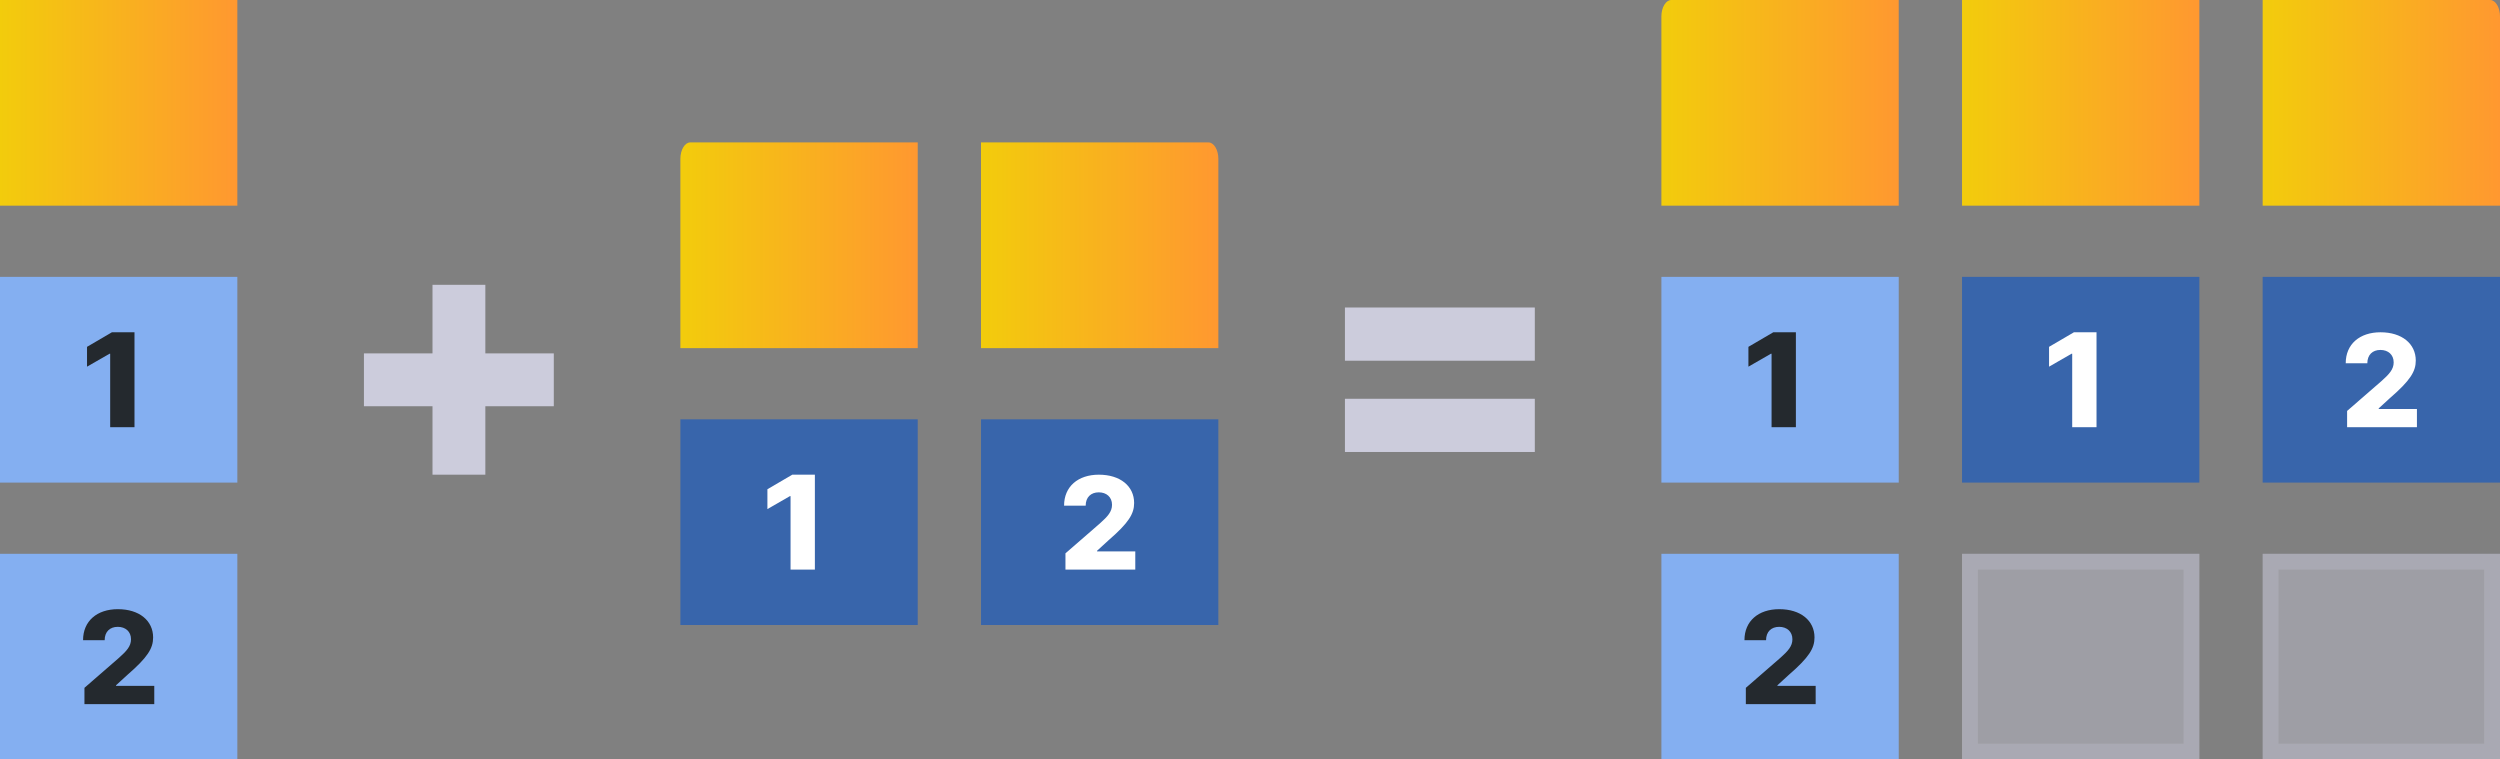 <svg width="158" height="48" viewBox="0 0 158 48" fill="none" xmlns="http://www.w3.org/2000/svg">
<rect x="0" y="0" width="158" height="48" fill="#808080" stroke="none"/>
<g clip-path="url(#clip0_1144_161721)">
<path d="M0 1.041V13H15V0H0.627C0.461 0 0 0 0 0C0 0 0 0.765 0 1.041Z" fill="url(#paint0_linear_1144_161721)"/>
<path d="M15 17.5H0V30.5H15V17.5Z" fill="#84AFF1"/>
<path d="M15 35H0V48H15V35Z" fill="#84AFF1"/>
<path d="M8.5 21H7.072L5.5 21.92V23.174L6.925 22.354H6.963V27H8.5V21Z" fill="#24292E"/>
<path d="M5.337 44.5H9.75V43.347H7.334V43.309L8.047 42.656C9.34 41.538 9.677 40.968 9.677 40.289C9.677 39.222 8.801 38.5 7.448 38.5C6.129 38.5 5.247 39.254 5.25 40.459H6.615C6.615 39.925 6.947 39.616 7.442 39.616C7.928 39.616 8.28 39.913 8.28 40.402C8.28 40.844 8.001 41.145 7.512 41.581L5.337 43.471V44.5Z" fill="#24292E"/>
</g>
<path d="M27.334 30H30.674V25.674H35V22.334H30.674V18H27.334V22.334H23V25.674H27.334V30Z" fill="#CCCCDC"/>
<g clip-path="url(#clip1_1144_161721)">
<path d="M58 26.5H43V39.5H58V26.5Z" fill="#3865AB"/>
<path d="M43 10.041V22H58V9H43.627C43.461 9 43.301 9.11 43.184 9.305C43.066 9.5 43 9.765 43 10.041Z" fill="url(#paint1_linear_1144_161721)"/>
<path d="M51.5 30H50.072L48.5 30.92V32.174L49.925 31.354H49.963V36H51.5V30Z" fill="white"/>
</g>
<g clip-path="url(#clip2_1144_161721)">
<path d="M77 26.5H62V39.5H77V26.5Z" fill="#3865AB"/>
<path d="M62 22H77V10.041C77 9.765 76.934 9.5 76.816 9.305C76.699 9.11 76.539 9 76.373 9H62V22Z" fill="url(#paint2_linear_1144_161721)"/>
<path d="M67.337 36H71.75V34.847H69.334V34.809L70.047 34.156C71.34 33.038 71.677 32.468 71.677 31.789C71.677 30.723 70.801 30 69.448 30C68.129 30 67.247 30.754 67.25 31.959H68.615C68.615 31.425 68.947 31.116 69.442 31.116C69.928 31.116 70.28 31.413 70.28 31.902C70.28 32.344 70.001 32.645 69.512 33.081L67.337 34.971V36Z" fill="white"/>
</g>
<path d="M85 28.566H97V25.203H85V28.566ZM85 22.797H97V19.434H85V22.797Z" fill="#CCCCDC"/>
<g clip-path="url(#clip3_1144_161721)">
<path d="M105 1.041V13H120V0H105.627C105.461 0 105.301 0.11 105.184 0.305C105.066 0.5 105 0.765 105 1.041Z" fill="url(#paint3_linear_1144_161721)"/>
<path d="M120 17.5H105V30.5H120V17.5Z" fill="#84AFF1"/>
<path d="M120 35H105V48H120V35Z" fill="#84AFF1"/>
<path d="M110.337 44.5H114.75V43.347H112.334V43.309L113.047 42.656C114.34 41.538 114.677 40.968 114.677 40.289C114.677 39.222 113.801 38.5 112.448 38.5C111.129 38.5 110.247 39.254 110.25 40.459H111.615C111.615 39.925 111.947 39.616 112.442 39.616C112.928 39.616 113.28 39.913 113.28 40.402C113.28 40.844 113.001 41.145 112.512 41.581L110.337 43.471V44.5Z" fill="#24292E"/>
<path d="M113.5 21H112.072L110.5 21.92V23.174L111.925 22.354H111.963V27H113.5V21Z" fill="#24292E"/>
</g>
<g clip-path="url(#clip4_1144_161721)">
<path d="M139 35H124V48H139V35Z" fill="#CCCCDC" fill-opacity="0.4"/>
<path d="M124.5 35.5H138.5V47.5H124.5V35.5Z" stroke="#CCCCDC" stroke-opacity="0.25"/>
<path d="M124 1.041V13H139V0H124.627C124.461 0 124 0 124 0C124 0 124 0.765 124 1.041Z" fill="url(#paint4_linear_1144_161721)"/>
<path d="M139 17.5H124V30.5H139V17.5Z" fill="#3865AB"/>
<path d="M132.5 21H131.072L129.5 21.92V23.174L130.925 22.354H130.963V27H132.5V21Z" fill="white"/>
</g>
<g clip-path="url(#clip5_1144_161721)">
<path d="M158 17.5H143V30.5H158V17.5Z" fill="#3865AB"/>
<path d="M143 13H158V1.041C158 0.765 157.934 0.5 157.816 0.305C157.699 0.11 157.539 0 157.373 0L143 0V13Z" fill="url(#paint5_linear_1144_161721)"/>
<path d="M148.337 27H152.75V25.847H150.334V25.809L151.047 25.156C152.34 24.038 152.677 23.468 152.677 22.789C152.677 21.723 151.801 21 150.448 21C149.129 21 148.247 21.754 148.25 22.959H149.615C149.615 22.425 149.947 22.116 150.442 22.116C150.928 22.116 151.28 22.413 151.28 22.902C151.28 23.344 151.001 23.645 150.512 24.081L148.337 25.971V27Z" fill="white"/>
<path d="M158 35H143V48H158V35Z" fill="#CCCCDC" fill-opacity="0.4"/>
<path d="M143.5 35.5H157.5V47.5H143.5V35.5Z" stroke="#CCCCDC" stroke-opacity="0.25"/>
</g>
<defs>
<linearGradient id="paint0_linear_1144_161721" x1="0" y1="6.505" x2="15" y2="6.505" gradientUnits="userSpaceOnUse">
<stop stop-color="#F2CC0C"/>
<stop offset="1" stop-color="#FF9830"/>
</linearGradient>
<linearGradient id="paint1_linear_1144_161721" x1="43" y1="15.505" x2="58" y2="15.505" gradientUnits="userSpaceOnUse">
<stop stop-color="#F2CC0C"/>
<stop offset="1" stop-color="#FF9830"/>
</linearGradient>
<linearGradient id="paint2_linear_1144_161721" x1="62" y1="15.505" x2="77" y2="15.505" gradientUnits="userSpaceOnUse">
<stop stop-color="#F2CC0C"/>
<stop offset="1" stop-color="#FF9830"/>
</linearGradient>
<linearGradient id="paint3_linear_1144_161721" x1="105" y1="6.505" x2="120" y2="6.505" gradientUnits="userSpaceOnUse">
<stop stop-color="#F2CC0C"/>
<stop offset="1" stop-color="#FF9830"/>
</linearGradient>
<linearGradient id="paint4_linear_1144_161721" x1="124" y1="6.505" x2="139" y2="6.505" gradientUnits="userSpaceOnUse">
<stop stop-color="#F2CC0C"/>
<stop offset="1" stop-color="#FF9830"/>
</linearGradient>
<linearGradient id="paint5_linear_1144_161721" x1="143" y1="6.505" x2="158" y2="6.505" gradientUnits="userSpaceOnUse">
<stop stop-color="#F2CC0C"/>
<stop offset="1" stop-color="#FF9830"/>
</linearGradient>
<clipPath id="clip0_1144_161721">
<rect width="15" height="48" fill="white"/>
</clipPath>
<clipPath id="clip1_1144_161721">
<rect width="15" height="30.5" fill="white" transform="translate(43 9)"/>
</clipPath>
<clipPath id="clip2_1144_161721">
<rect width="15" height="30.5" fill="white" transform="translate(62 9)"/>
</clipPath>
<clipPath id="clip3_1144_161721">
<rect width="15" height="48" fill="white" transform="translate(105)"/>
</clipPath>
<clipPath id="clip4_1144_161721">
<rect width="15" height="48" fill="white" transform="translate(124)"/>
</clipPath>
<clipPath id="clip5_1144_161721">
<rect width="15" height="48" fill="white" transform="translate(143)"/>
</clipPath>
</defs>
</svg>
